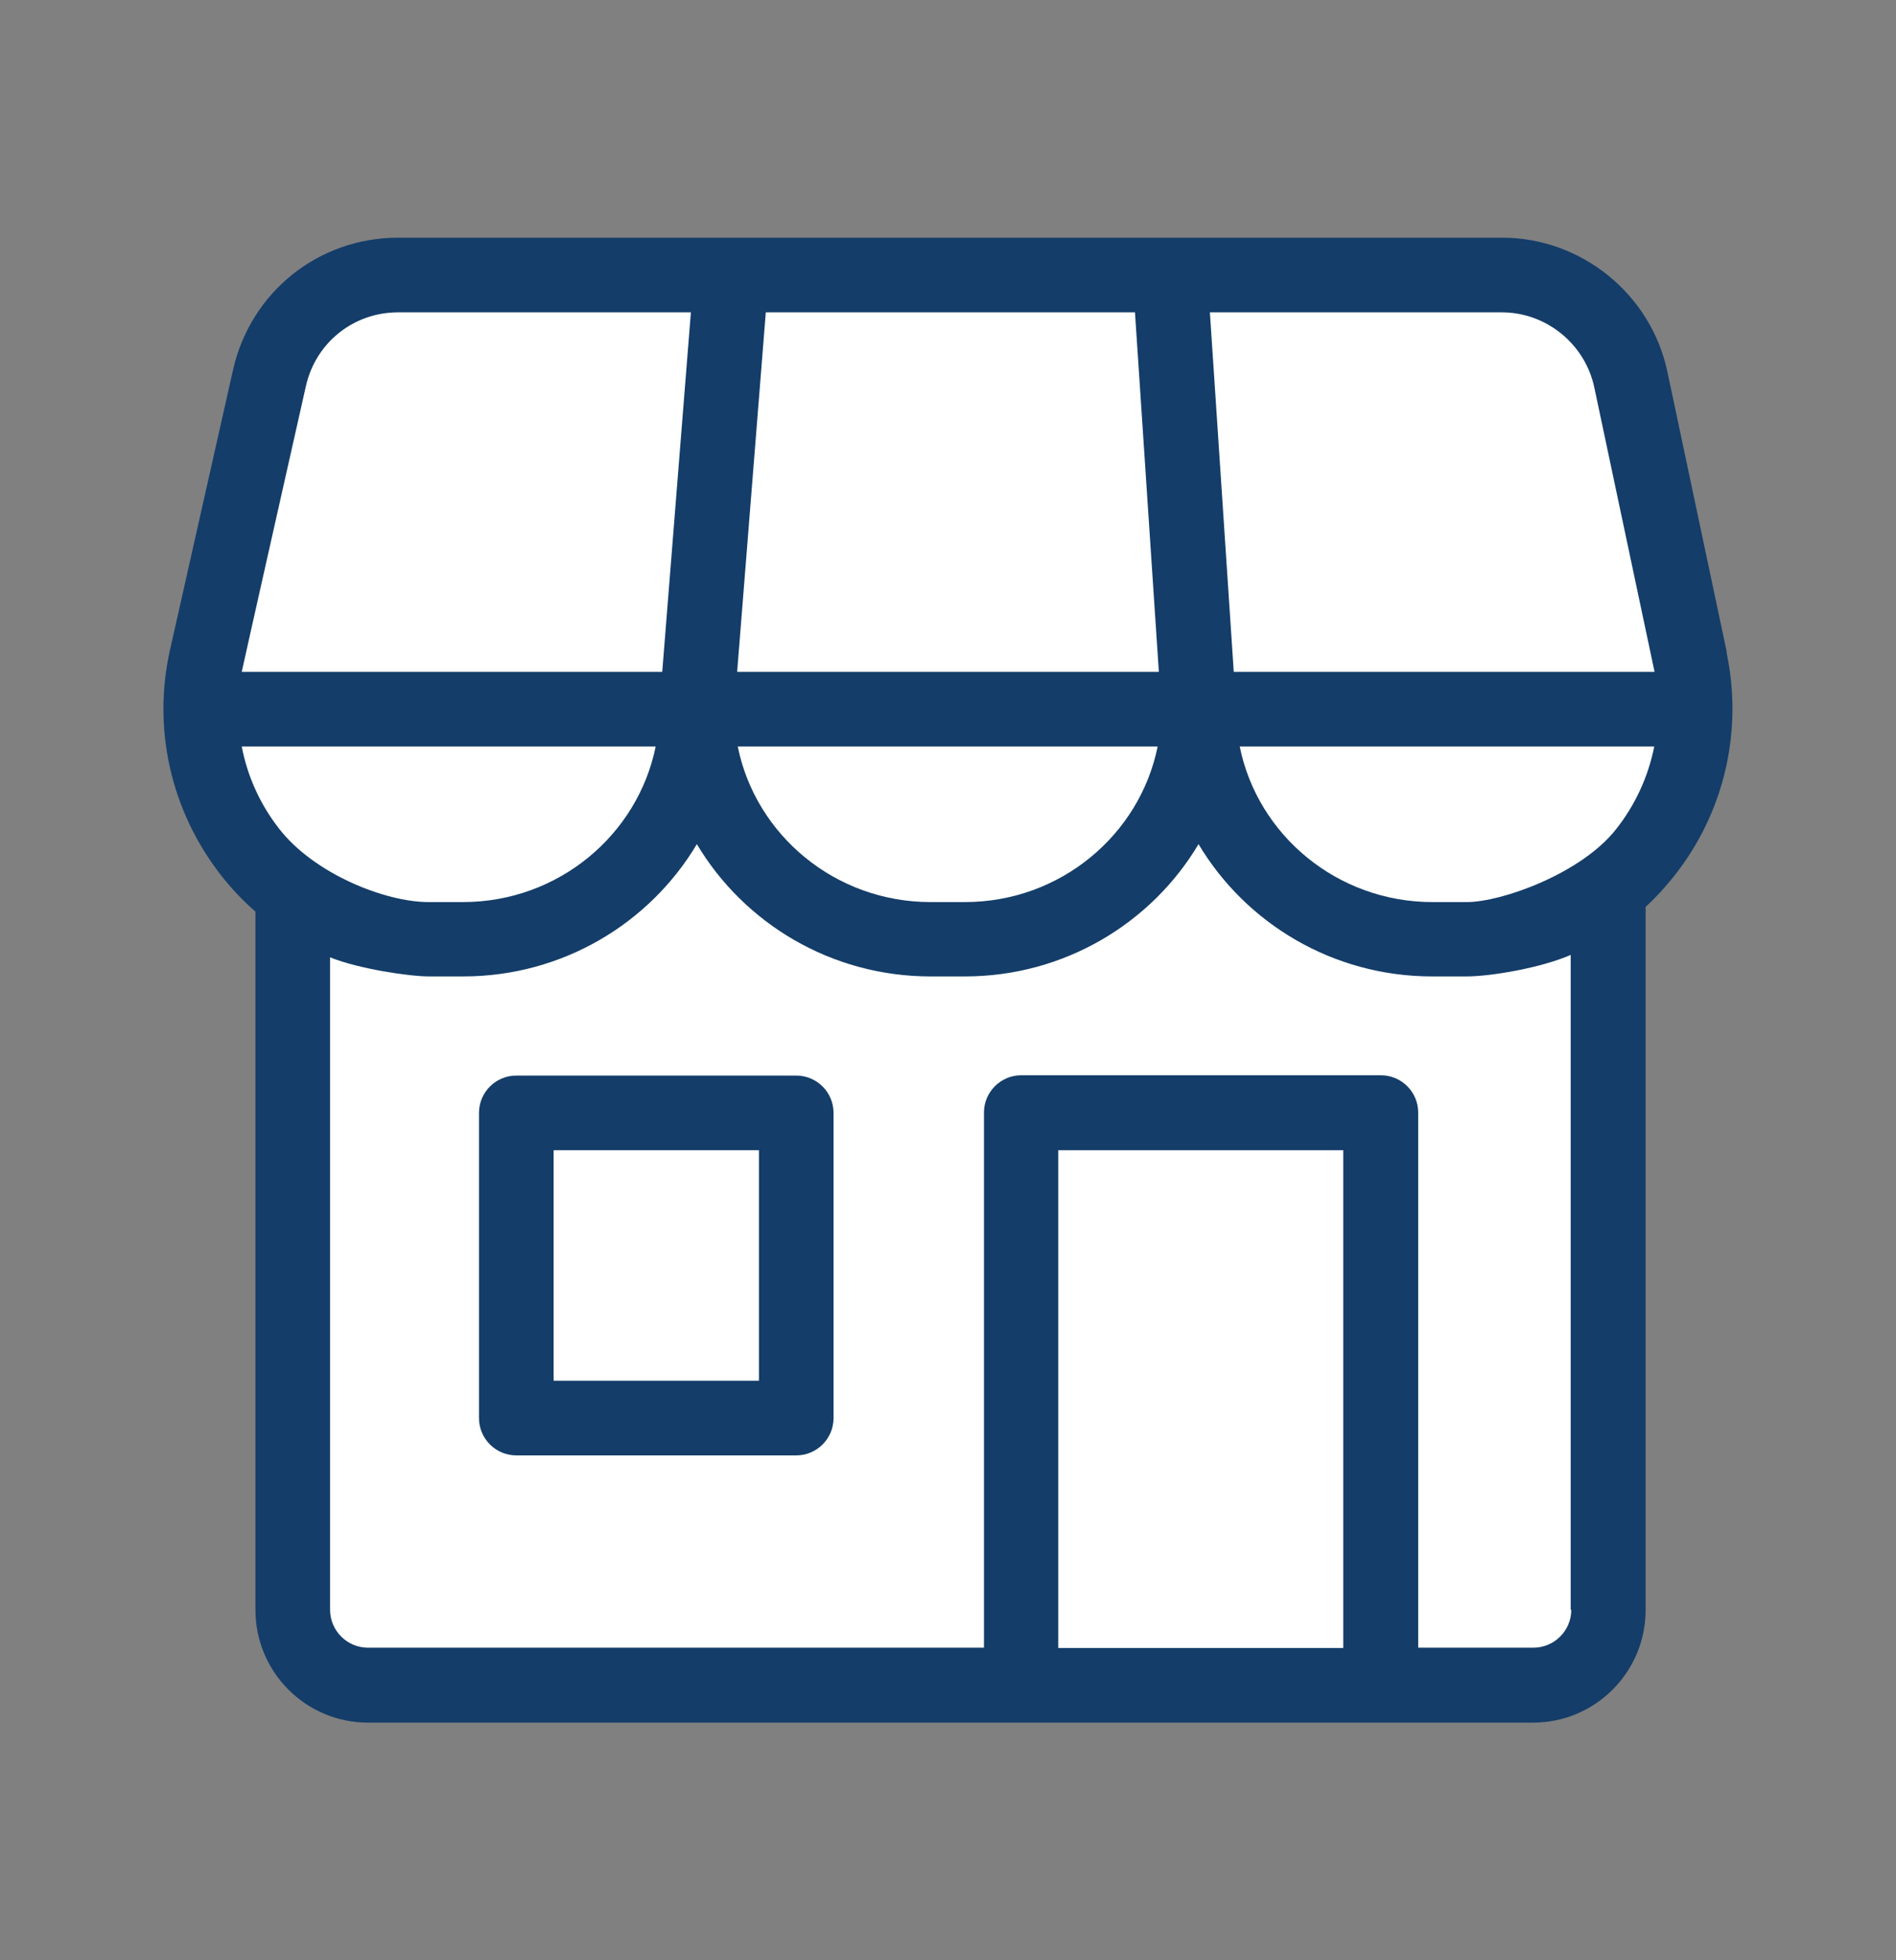 <?xml version="1.0" encoding="UTF-8"?>
<svg id="Illustrations" xmlns="http://www.w3.org/2000/svg" version="1.1" viewBox="0 0 635.3 656.5">
  <rect x="0" y="0" width="635.3" height="656.5" fill="#808080" stroke="none"/>
  <!-- Generator: Adobe Illustrator 29.4.0, SVG Export Plug-In . SVG Version: 2.1.0 Build 152)  -->
  <defs>
    <style>
      .st0 {
        fill: #fff;
      }

      .st1 {
        fill: #143d69;
      }
    </style>
  </defs>
  <path class="st1" d="M578.6,218.4l-19.9-93.9c-5.5-26-28.8-44.9-55.4-44.9H133.4c-26.7,0-49.4,18.2-55.3,44.2l-21.1,93.7c-6,26.4.2,53.8,16.8,75.3,3.6,4.6,7.5,8.8,11.8,12.5v233.9c0,20.8,16.9,37.7,37.7,37.7h390.4c20.8,0,37.7-16.9,37.7-37.7v-235.5c3.5-3.2,6.7-6.7,9.7-10.5,16.7-21.2,23-48.4,17.4-74.8Z"/>
  <path class="st0" d="M541.5,277.7c-11.7,14.9-38.4,24.4-50,24.4h-11.5c-31.9,0-58.6-22.4-64.6-52.1h138.9c-2,10-6.3,19.5-12.8,27.7Z"/>
  <polygon class="st0" points="256.6 104.6 380.3 104.6 388.3 225 247 225 256.6 104.6"/>
  <path class="st0" d="M387.9,250c-6,29.6-32.6,52.1-64.6,52.1h-11.5c-31.9,0-58.6-22.4-64.6-52.1h140.7Z"/>
  <path class="st0" d="M503.2,104.6c14.9,0,27.9,10.6,31,25.1,0,0,20.1,94.8,20.2,95.3h-141l-8-120.4h97.8Z"/>
  <path class="st0" d="M102.5,129.3c3.3-14.6,16-24.7,30.9-24.7h98.1l-9.6,120.4H81c.1-.7,21.5-95.7,21.5-95.7Z"/>
  <path class="st0" d="M81,250h138.7c-6,29.6-32.6,52.1-64.6,52.1h-11.5c-14.6,0-38.4-9.5-50.1-24.6-6.4-8.2-10.6-17.6-12.5-27.5Z"/>
  <rect class="st0" x="354.6" y="385.2" width="95.5" height="166.7"/>
  <path class="st0" d="M526.5,539.1c0,7-5.7,12.7-12.7,12.7h-38.6v-179.2c0-6.9-5.6-12.5-12.5-12.5h-120.5c-6.9,0-12.5,5.6-12.5,12.5v179.2H123.3c-7,0-12.7-5.7-12.7-12.7v-218.5c9.6,3.9,26.7,6.4,33.1,6.4h11.5c33.3,0,62.5-17.8,78.3-44.3,15.8,26.5,45,44.3,78.3,44.3h11.5c33.3,0,62.5-17.8,78.3-44.3,15.8,26.5,45,44.3,78.3,44.3h11.5c8,0,24.8-2.8,34.9-7.2v219.3Z"/>
  <path class="st1" d="M266.8,487.4h-93.8c-6.9,0-12.5-5.6-12.5-12.5v-102.2c0-6.9,5.6-12.5,12.5-12.5h93.8c6.9,0,12.5,5.6,12.5,12.5v102.2c0,6.9-5.6,12.5-12.5,12.5ZM185.5,462.4h68.8v-77.2h-68.8v77.2Z"/>
</svg>